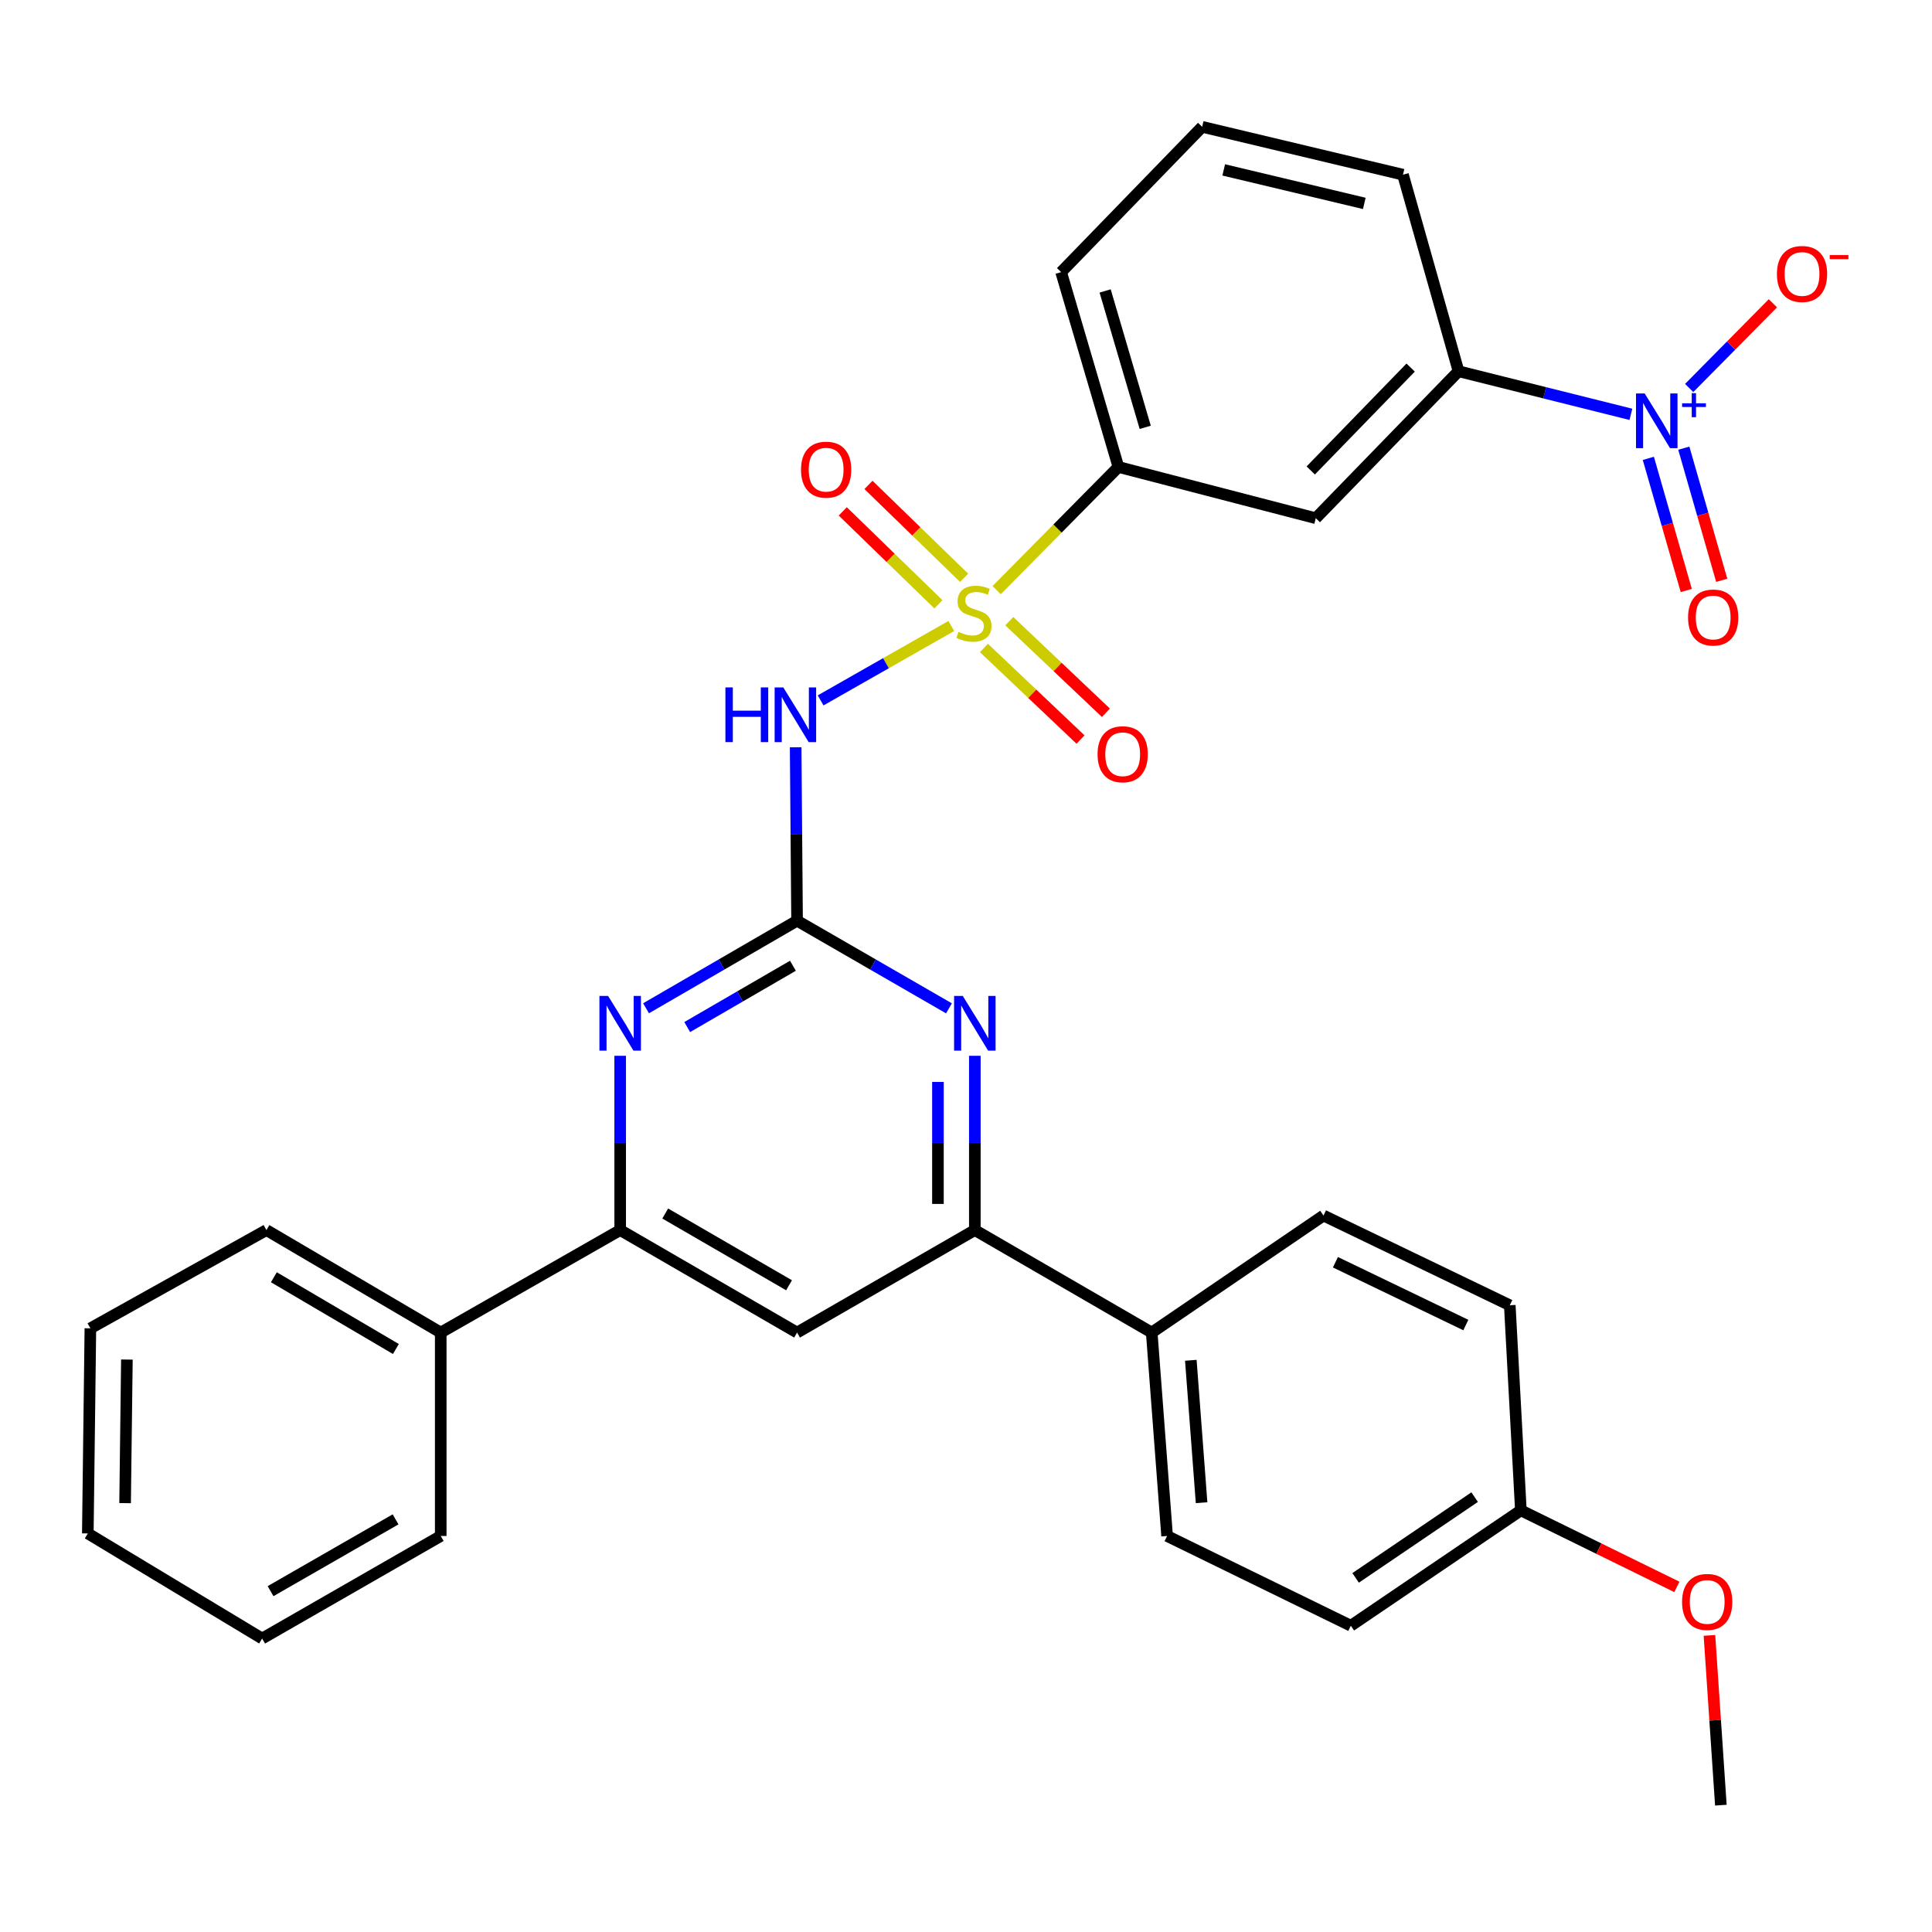 <?xml version='1.0' encoding='iso-8859-1'?>
<svg version='1.1' baseProfile='full'
              xmlns='http://www.w3.org/2000/svg'
                      xmlns:rdkit='http://www.rdkit.org/xml'
                      xmlns:xlink='http://www.w3.org/1999/xlink'
                  xml:space='preserve'
width='1000px' height='1000px' viewBox='0 0 1000 1000'>
<!-- END OF HEADER -->
<rect style='opacity:1.0;fill:#FFFFFF;stroke:none' width='1000' height='1000' x='0' y='0'> </rect>
<path class='bond-1' d='M 492.378,324.017 L 458.565,343.27' style='fill:none;fill-rule:evenodd;stroke:#CCCC00;stroke-width:6px;stroke-linecap:butt;stroke-linejoin:miter;stroke-opacity:1' />
<path class='bond-1' d='M 458.565,343.27 L 424.752,362.523' style='fill:none;fill-rule:evenodd;stroke:#0000FF;stroke-width:6px;stroke-linecap:butt;stroke-linejoin:miter;stroke-opacity:1' />
<path class='bond-7' d='M 515.856,305.459 L 547.372,273.581' style='fill:none;fill-rule:evenodd;stroke:#CCCC00;stroke-width:6px;stroke-linecap:butt;stroke-linejoin:miter;stroke-opacity:1' />
<path class='bond-7' d='M 547.372,273.581 L 578.888,241.702' style='fill:none;fill-rule:evenodd;stroke:#000000;stroke-width:6px;stroke-linecap:butt;stroke-linejoin:miter;stroke-opacity:1' />
<path class='bond-11' d='M 509.279,335.385 L 534.278,359.085' style='fill:none;fill-rule:evenodd;stroke:#CCCC00;stroke-width:6px;stroke-linecap:butt;stroke-linejoin:miter;stroke-opacity:1' />
<path class='bond-11' d='M 534.278,359.085 L 559.278,382.785' style='fill:none;fill-rule:evenodd;stroke:#FF0000;stroke-width:6px;stroke-linecap:butt;stroke-linejoin:miter;stroke-opacity:1' />
<path class='bond-11' d='M 522.419,321.525 L 547.418,345.225' style='fill:none;fill-rule:evenodd;stroke:#CCCC00;stroke-width:6px;stroke-linecap:butt;stroke-linejoin:miter;stroke-opacity:1' />
<path class='bond-11' d='M 547.418,345.225 L 572.417,368.925' style='fill:none;fill-rule:evenodd;stroke:#FF0000;stroke-width:6px;stroke-linecap:butt;stroke-linejoin:miter;stroke-opacity:1' />
<path class='bond-12' d='M 499.024,299.074 L 474.27,275.03' style='fill:none;fill-rule:evenodd;stroke:#CCCC00;stroke-width:6px;stroke-linecap:butt;stroke-linejoin:miter;stroke-opacity:1' />
<path class='bond-12' d='M 474.27,275.03 L 449.517,250.987' style='fill:none;fill-rule:evenodd;stroke:#FF0000;stroke-width:6px;stroke-linecap:butt;stroke-linejoin:miter;stroke-opacity:1' />
<path class='bond-12' d='M 485.717,312.773 L 460.964,288.73' style='fill:none;fill-rule:evenodd;stroke:#CCCC00;stroke-width:6px;stroke-linecap:butt;stroke-linejoin:miter;stroke-opacity:1' />
<path class='bond-12' d='M 460.964,288.73 L 436.21,264.687' style='fill:none;fill-rule:evenodd;stroke:#FF0000;stroke-width:6px;stroke-linecap:butt;stroke-linejoin:miter;stroke-opacity:1' />
<path class='bond-0' d='M 412.561,476.551 L 412.194,431.668' style='fill:none;fill-rule:evenodd;stroke:#000000;stroke-width:6px;stroke-linecap:butt;stroke-linejoin:miter;stroke-opacity:1' />
<path class='bond-0' d='M 412.194,431.668 L 411.828,386.785' style='fill:none;fill-rule:evenodd;stroke:#0000FF;stroke-width:6px;stroke-linecap:butt;stroke-linejoin:miter;stroke-opacity:1' />
<path class='bond-3' d='M 412.561,476.551 L 373.476,499.217' style='fill:none;fill-rule:evenodd;stroke:#000000;stroke-width:6px;stroke-linecap:butt;stroke-linejoin:miter;stroke-opacity:1' />
<path class='bond-3' d='M 373.476,499.217 L 334.39,521.883' style='fill:none;fill-rule:evenodd;stroke:#0000FF;stroke-width:6px;stroke-linecap:butt;stroke-linejoin:miter;stroke-opacity:1' />
<path class='bond-3' d='M 410.416,499.872 L 383.057,515.738' style='fill:none;fill-rule:evenodd;stroke:#000000;stroke-width:6px;stroke-linecap:butt;stroke-linejoin:miter;stroke-opacity:1' />
<path class='bond-3' d='M 383.057,515.738 L 355.697,531.604' style='fill:none;fill-rule:evenodd;stroke:#0000FF;stroke-width:6px;stroke-linecap:butt;stroke-linejoin:miter;stroke-opacity:1' />
<path class='bond-4' d='M 412.561,476.551 L 451.869,499.233' style='fill:none;fill-rule:evenodd;stroke:#000000;stroke-width:6px;stroke-linecap:butt;stroke-linejoin:miter;stroke-opacity:1' />
<path class='bond-4' d='M 451.869,499.233 L 491.178,521.915' style='fill:none;fill-rule:evenodd;stroke:#0000FF;stroke-width:6px;stroke-linecap:butt;stroke-linejoin:miter;stroke-opacity:1' />
<path class='bond-2' d='M 844.152,214.461 L 799.543,203.307' style='fill:none;fill-rule:evenodd;stroke:#0000FF;stroke-width:6px;stroke-linecap:butt;stroke-linejoin:miter;stroke-opacity:1' />
<path class='bond-2' d='M 799.543,203.307 L 754.934,192.152' style='fill:none;fill-rule:evenodd;stroke:#000000;stroke-width:6px;stroke-linecap:butt;stroke-linejoin:miter;stroke-opacity:1' />
<path class='bond-13' d='M 874.32,200.825 L 895.987,178.901' style='fill:none;fill-rule:evenodd;stroke:#0000FF;stroke-width:6px;stroke-linecap:butt;stroke-linejoin:miter;stroke-opacity:1' />
<path class='bond-13' d='M 895.987,178.901 L 917.654,156.978' style='fill:none;fill-rule:evenodd;stroke:#FF0000;stroke-width:6px;stroke-linecap:butt;stroke-linejoin:miter;stroke-opacity:1' />
<path class='bond-14' d='M 853.181,237.249 L 862.997,271.447' style='fill:none;fill-rule:evenodd;stroke:#0000FF;stroke-width:6px;stroke-linecap:butt;stroke-linejoin:miter;stroke-opacity:1' />
<path class='bond-14' d='M 862.997,271.447 L 872.813,305.645' style='fill:none;fill-rule:evenodd;stroke:#FF0000;stroke-width:6px;stroke-linecap:butt;stroke-linejoin:miter;stroke-opacity:1' />
<path class='bond-14' d='M 871.539,231.98 L 881.354,266.178' style='fill:none;fill-rule:evenodd;stroke:#0000FF;stroke-width:6px;stroke-linecap:butt;stroke-linejoin:miter;stroke-opacity:1' />
<path class='bond-14' d='M 881.354,266.178 L 891.17,300.376' style='fill:none;fill-rule:evenodd;stroke:#FF0000;stroke-width:6px;stroke-linecap:butt;stroke-linejoin:miter;stroke-opacity:1' />
<path class='bond-6' d='M 321.004,546.481 L 321.004,591.582' style='fill:none;fill-rule:evenodd;stroke:#0000FF;stroke-width:6px;stroke-linecap:butt;stroke-linejoin:miter;stroke-opacity:1' />
<path class='bond-6' d='M 321.004,591.582 L 321.004,636.682' style='fill:none;fill-rule:evenodd;stroke:#000000;stroke-width:6px;stroke-linecap:butt;stroke-linejoin:miter;stroke-opacity:1' />
<path class='bond-5' d='M 504.573,546.481 L 504.573,591.582' style='fill:none;fill-rule:evenodd;stroke:#0000FF;stroke-width:6px;stroke-linecap:butt;stroke-linejoin:miter;stroke-opacity:1' />
<path class='bond-5' d='M 504.573,591.582 L 504.573,636.682' style='fill:none;fill-rule:evenodd;stroke:#000000;stroke-width:6px;stroke-linecap:butt;stroke-linejoin:miter;stroke-opacity:1' />
<path class='bond-5' d='M 485.475,560.011 L 485.475,591.582' style='fill:none;fill-rule:evenodd;stroke:#0000FF;stroke-width:6px;stroke-linecap:butt;stroke-linejoin:miter;stroke-opacity:1' />
<path class='bond-5' d='M 485.475,591.582 L 485.475,623.152' style='fill:none;fill-rule:evenodd;stroke:#000000;stroke-width:6px;stroke-linecap:butt;stroke-linejoin:miter;stroke-opacity:1' />
<path class='bond-8' d='M 504.573,636.682 L 412.561,689.734' style='fill:none;fill-rule:evenodd;stroke:#000000;stroke-width:6px;stroke-linecap:butt;stroke-linejoin:miter;stroke-opacity:1' />
<path class='bond-15' d='M 504.573,636.682 L 596.13,689.734' style='fill:none;fill-rule:evenodd;stroke:#000000;stroke-width:6px;stroke-linecap:butt;stroke-linejoin:miter;stroke-opacity:1' />
<path class='bond-16' d='M 321.004,636.682 L 228.122,689.734' style='fill:none;fill-rule:evenodd;stroke:#000000;stroke-width:6px;stroke-linecap:butt;stroke-linejoin:miter;stroke-opacity:1' />
<path class='bond-33' d='M 321.004,636.682 L 412.561,689.734' style='fill:none;fill-rule:evenodd;stroke:#000000;stroke-width:6px;stroke-linecap:butt;stroke-linejoin:miter;stroke-opacity:1' />
<path class='bond-33' d='M 344.313,628.115 L 408.403,665.251' style='fill:none;fill-rule:evenodd;stroke:#000000;stroke-width:6px;stroke-linecap:butt;stroke-linejoin:miter;stroke-opacity:1' />
<path class='bond-10' d='M 578.888,241.702 L 681.055,268.228' style='fill:none;fill-rule:evenodd;stroke:#000000;stroke-width:6px;stroke-linecap:butt;stroke-linejoin:miter;stroke-opacity:1' />
<path class='bond-23' d='M 578.888,241.702 L 549.243,140.851' style='fill:none;fill-rule:evenodd;stroke:#000000;stroke-width:6px;stroke-linecap:butt;stroke-linejoin:miter;stroke-opacity:1' />
<path class='bond-23' d='M 592.765,221.189 L 572.013,150.593' style='fill:none;fill-rule:evenodd;stroke:#000000;stroke-width:6px;stroke-linecap:butt;stroke-linejoin:miter;stroke-opacity:1' />
<path class='bond-9' d='M 754.934,192.152 L 681.055,268.228' style='fill:none;fill-rule:evenodd;stroke:#000000;stroke-width:6px;stroke-linecap:butt;stroke-linejoin:miter;stroke-opacity:1' />
<path class='bond-9' d='M 730.151,190.258 L 678.436,243.511' style='fill:none;fill-rule:evenodd;stroke:#000000;stroke-width:6px;stroke-linecap:butt;stroke-linejoin:miter;stroke-opacity:1' />
<path class='bond-32' d='M 754.934,192.152 L 726.181,90.421' style='fill:none;fill-rule:evenodd;stroke:#000000;stroke-width:6px;stroke-linecap:butt;stroke-linejoin:miter;stroke-opacity:1' />
<path class='bond-17' d='M 596.13,689.734 L 604.088,795.02' style='fill:none;fill-rule:evenodd;stroke:#000000;stroke-width:6px;stroke-linecap:butt;stroke-linejoin:miter;stroke-opacity:1' />
<path class='bond-17' d='M 616.368,704.087 L 621.938,777.787' style='fill:none;fill-rule:evenodd;stroke:#000000;stroke-width:6px;stroke-linecap:butt;stroke-linejoin:miter;stroke-opacity:1' />
<path class='bond-18' d='M 596.13,689.734 L 685.034,629.159' style='fill:none;fill-rule:evenodd;stroke:#000000;stroke-width:6px;stroke-linecap:butt;stroke-linejoin:miter;stroke-opacity:1' />
<path class='bond-26' d='M 228.122,689.734 L 137.902,636.682' style='fill:none;fill-rule:evenodd;stroke:#000000;stroke-width:6px;stroke-linecap:butt;stroke-linejoin:miter;stroke-opacity:1' />
<path class='bond-26' d='M 204.908,698.239 L 141.754,661.103' style='fill:none;fill-rule:evenodd;stroke:#000000;stroke-width:6px;stroke-linecap:butt;stroke-linejoin:miter;stroke-opacity:1' />
<path class='bond-27' d='M 228.122,689.734 L 228.122,795.02' style='fill:none;fill-rule:evenodd;stroke:#000000;stroke-width:6px;stroke-linecap:butt;stroke-linejoin:miter;stroke-opacity:1' />
<path class='bond-20' d='M 604.088,795.02 L 699.188,841.472' style='fill:none;fill-rule:evenodd;stroke:#000000;stroke-width:6px;stroke-linecap:butt;stroke-linejoin:miter;stroke-opacity:1' />
<path class='bond-21' d='M 685.034,629.159 L 781.46,675.601' style='fill:none;fill-rule:evenodd;stroke:#000000;stroke-width:6px;stroke-linecap:butt;stroke-linejoin:miter;stroke-opacity:1' />
<path class='bond-21' d='M 691.21,653.332 L 758.709,685.841' style='fill:none;fill-rule:evenodd;stroke:#000000;stroke-width:6px;stroke-linecap:butt;stroke-linejoin:miter;stroke-opacity:1' />
<path class='bond-19' d='M 787.2,781.757 L 781.46,675.601' style='fill:none;fill-rule:evenodd;stroke:#000000;stroke-width:6px;stroke-linecap:butt;stroke-linejoin:miter;stroke-opacity:1' />
<path class='bond-22' d='M 787.2,781.757 L 827.576,801.569' style='fill:none;fill-rule:evenodd;stroke:#000000;stroke-width:6px;stroke-linecap:butt;stroke-linejoin:miter;stroke-opacity:1' />
<path class='bond-22' d='M 827.576,801.569 L 867.952,821.382' style='fill:none;fill-rule:evenodd;stroke:#FF0000;stroke-width:6px;stroke-linecap:butt;stroke-linejoin:miter;stroke-opacity:1' />
<path class='bond-34' d='M 787.2,781.757 L 699.188,841.472' style='fill:none;fill-rule:evenodd;stroke:#000000;stroke-width:6px;stroke-linecap:butt;stroke-linejoin:miter;stroke-opacity:1' />
<path class='bond-34' d='M 763.276,774.91 L 701.667,816.71' style='fill:none;fill-rule:evenodd;stroke:#000000;stroke-width:6px;stroke-linecap:butt;stroke-linejoin:miter;stroke-opacity:1' />
<path class='bond-28' d='M 884.807,846.477 L 887.761,890.416' style='fill:none;fill-rule:evenodd;stroke:#FF0000;stroke-width:6px;stroke-linecap:butt;stroke-linejoin:miter;stroke-opacity:1' />
<path class='bond-28' d='M 887.761,890.416 L 890.715,934.354' style='fill:none;fill-rule:evenodd;stroke:#000000;stroke-width:6px;stroke-linecap:butt;stroke-linejoin:miter;stroke-opacity:1' />
<path class='bond-25' d='M 549.243,140.851 L 622.231,65.645' style='fill:none;fill-rule:evenodd;stroke:#000000;stroke-width:6px;stroke-linecap:butt;stroke-linejoin:miter;stroke-opacity:1' />
<path class='bond-24' d='M 726.181,90.421 L 622.231,65.645' style='fill:none;fill-rule:evenodd;stroke:#000000;stroke-width:6px;stroke-linecap:butt;stroke-linejoin:miter;stroke-opacity:1' />
<path class='bond-24' d='M 706.16,105.283 L 633.396,87.94' style='fill:none;fill-rule:evenodd;stroke:#000000;stroke-width:6px;stroke-linecap:butt;stroke-linejoin:miter;stroke-opacity:1' />
<path class='bond-30' d='M 137.902,636.682 L 46.781,687.537' style='fill:none;fill-rule:evenodd;stroke:#000000;stroke-width:6px;stroke-linecap:butt;stroke-linejoin:miter;stroke-opacity:1' />
<path class='bond-29' d='M 228.122,795.02 L 135.685,848.103' style='fill:none;fill-rule:evenodd;stroke:#000000;stroke-width:6px;stroke-linecap:butt;stroke-linejoin:miter;stroke-opacity:1' />
<path class='bond-29' d='M 204.745,786.42 L 140.039,823.579' style='fill:none;fill-rule:evenodd;stroke:#000000;stroke-width:6px;stroke-linecap:butt;stroke-linejoin:miter;stroke-opacity:1' />
<path class='bond-31' d='M 135.685,848.103 L 45.455,793.704' style='fill:none;fill-rule:evenodd;stroke:#000000;stroke-width:6px;stroke-linecap:butt;stroke-linejoin:miter;stroke-opacity:1' />
<path class='bond-35' d='M 46.781,687.537 L 45.455,793.704' style='fill:none;fill-rule:evenodd;stroke:#000000;stroke-width:6px;stroke-linecap:butt;stroke-linejoin:miter;stroke-opacity:1' />
<path class='bond-35' d='M 65.679,703.701 L 64.751,778.018' style='fill:none;fill-rule:evenodd;stroke:#000000;stroke-width:6px;stroke-linecap:butt;stroke-linejoin:miter;stroke-opacity:1' />
<path  class='atom-0' d='M 496.117 327.053
Q 496.437 327.173, 497.757 327.733
Q 499.077 328.293, 500.517 328.653
Q 501.997 328.973, 503.437 328.973
Q 506.117 328.973, 507.677 327.693
Q 509.237 326.373, 509.237 324.093
Q 509.237 322.533, 508.437 321.573
Q 507.677 320.613, 506.477 320.093
Q 505.277 319.573, 503.277 318.973
Q 500.757 318.213, 499.237 317.493
Q 497.757 316.773, 496.677 315.253
Q 495.637 313.733, 495.637 311.173
Q 495.637 307.613, 498.037 305.413
Q 500.477 303.213, 505.277 303.213
Q 508.557 303.213, 512.277 304.773
L 511.357 307.853
Q 507.957 306.453, 505.397 306.453
Q 502.637 306.453, 501.117 307.613
Q 499.597 308.733, 499.637 310.693
Q 499.637 312.213, 500.397 313.133
Q 501.197 314.053, 502.317 314.573
Q 503.477 315.093, 505.397 315.693
Q 507.957 316.493, 509.477 317.293
Q 510.997 318.093, 512.077 319.733
Q 513.197 321.333, 513.197 324.093
Q 513.197 328.013, 510.557 330.133
Q 507.957 332.213, 503.597 332.213
Q 501.077 332.213, 499.157 331.653
Q 497.277 331.133, 495.037 330.213
L 496.117 327.053
' fill='#CCCC00'/>
<path  class='atom-2' d='M 375.471 355.8
L 379.311 355.8
L 379.311 367.84
L 393.791 367.84
L 393.791 355.8
L 397.631 355.8
L 397.631 384.12
L 393.791 384.12
L 393.791 371.04
L 379.311 371.04
L 379.311 384.12
L 375.471 384.12
L 375.471 355.8
' fill='#0000FF'/>
<path  class='atom-2' d='M 405.431 355.8
L 414.711 370.8
Q 415.631 372.28, 417.111 374.96
Q 418.591 377.64, 418.671 377.8
L 418.671 355.8
L 422.431 355.8
L 422.431 384.12
L 418.551 384.12
L 408.591 367.72
Q 407.431 365.8, 406.191 363.6
Q 404.991 361.4, 404.631 360.72
L 404.631 384.12
L 400.951 384.12
L 400.951 355.8
L 405.431 355.8
' fill='#0000FF'/>
<path  class='atom-3' d='M 851.276 203.648
L 860.556 218.648
Q 861.476 220.128, 862.956 222.808
Q 864.436 225.488, 864.516 225.648
L 864.516 203.648
L 868.276 203.648
L 868.276 231.968
L 864.396 231.968
L 854.436 215.568
Q 853.276 213.648, 852.036 211.448
Q 850.836 209.248, 850.476 208.568
L 850.476 231.968
L 846.796 231.968
L 846.796 203.648
L 851.276 203.648
' fill='#0000FF'/>
<path  class='atom-3' d='M 870.652 208.753
L 875.642 208.753
L 875.642 203.499
L 877.859 203.499
L 877.859 208.753
L 882.981 208.753
L 882.981 210.654
L 877.859 210.654
L 877.859 215.934
L 875.642 215.934
L 875.642 210.654
L 870.652 210.654
L 870.652 208.753
' fill='#0000FF'/>
<path  class='atom-4' d='M 314.744 515.485
L 324.024 530.485
Q 324.944 531.965, 326.424 534.645
Q 327.904 537.325, 327.984 537.485
L 327.984 515.485
L 331.744 515.485
L 331.744 543.805
L 327.864 543.805
L 317.904 527.405
Q 316.744 525.485, 315.504 523.285
Q 314.304 521.085, 313.944 520.405
L 313.944 543.805
L 310.264 543.805
L 310.264 515.485
L 314.744 515.485
' fill='#0000FF'/>
<path  class='atom-5' d='M 498.313 515.485
L 507.593 530.485
Q 508.513 531.965, 509.993 534.645
Q 511.473 537.325, 511.553 537.485
L 511.553 515.485
L 515.313 515.485
L 515.313 543.805
L 511.433 543.805
L 501.473 527.405
Q 500.313 525.485, 499.073 523.285
Q 497.873 521.085, 497.513 520.405
L 497.513 543.805
L 493.833 543.805
L 493.833 515.485
L 498.313 515.485
' fill='#0000FF'/>
<path  class='atom-12' d='M 568.095 390.391
Q 568.095 383.591, 571.455 379.791
Q 574.815 375.991, 581.095 375.991
Q 587.375 375.991, 590.735 379.791
Q 594.095 383.591, 594.095 390.391
Q 594.095 397.271, 590.695 401.191
Q 587.295 405.071, 581.095 405.071
Q 574.855 405.071, 571.455 401.191
Q 568.095 397.311, 568.095 390.391
M 581.095 401.871
Q 585.415 401.871, 587.735 398.991
Q 590.095 396.071, 590.095 390.391
Q 590.095 384.831, 587.735 382.031
Q 585.415 379.191, 581.095 379.191
Q 576.775 379.191, 574.415 381.991
Q 572.095 384.791, 572.095 390.391
Q 572.095 396.111, 574.415 398.991
Q 576.775 401.871, 581.095 401.871
' fill='#FF0000'/>
<path  class='atom-13' d='M 414.606 243.098
Q 414.606 236.298, 417.966 232.498
Q 421.326 228.698, 427.606 228.698
Q 433.886 228.698, 437.246 232.498
Q 440.606 236.298, 440.606 243.098
Q 440.606 249.978, 437.206 253.898
Q 433.806 257.778, 427.606 257.778
Q 421.366 257.778, 417.966 253.898
Q 414.606 250.018, 414.606 243.098
M 427.606 254.578
Q 431.926 254.578, 434.246 251.698
Q 436.606 248.778, 436.606 243.098
Q 436.606 237.538, 434.246 234.738
Q 431.926 231.898, 427.606 231.898
Q 423.286 231.898, 420.926 234.698
Q 418.606 237.498, 418.606 243.098
Q 418.606 248.818, 420.926 251.698
Q 423.286 254.578, 427.606 254.578
' fill='#FF0000'/>
<path  class='atom-14' d='M 919.732 141.801
Q 919.732 135.001, 923.092 131.201
Q 926.452 127.401, 932.732 127.401
Q 939.012 127.401, 942.372 131.201
Q 945.732 135.001, 945.732 141.801
Q 945.732 148.681, 942.332 152.601
Q 938.932 156.481, 932.732 156.481
Q 926.492 156.481, 923.092 152.601
Q 919.732 148.721, 919.732 141.801
M 932.732 153.281
Q 937.052 153.281, 939.372 150.401
Q 941.732 147.481, 941.732 141.801
Q 941.732 136.241, 939.372 133.441
Q 937.052 130.601, 932.732 130.601
Q 928.412 130.601, 926.052 133.401
Q 923.732 136.201, 923.732 141.801
Q 923.732 147.521, 926.052 150.401
Q 928.412 153.281, 932.732 153.281
' fill='#FF0000'/>
<path  class='atom-14' d='M 947.052 132.024
L 956.74 132.024
L 956.74 134.136
L 947.052 134.136
L 947.052 132.024
' fill='#FF0000'/>
<path  class='atom-15' d='M 873.736 319.62
Q 873.736 312.82, 877.096 309.02
Q 880.456 305.22, 886.736 305.22
Q 893.016 305.22, 896.376 309.02
Q 899.736 312.82, 899.736 319.62
Q 899.736 326.5, 896.336 330.42
Q 892.936 334.3, 886.736 334.3
Q 880.496 334.3, 877.096 330.42
Q 873.736 326.54, 873.736 319.62
M 886.736 331.1
Q 891.056 331.1, 893.376 328.22
Q 895.736 325.3, 895.736 319.62
Q 895.736 314.06, 893.376 311.26
Q 891.056 308.42, 886.736 308.42
Q 882.416 308.42, 880.056 311.22
Q 877.736 314.02, 877.736 319.62
Q 877.736 325.34, 880.056 328.22
Q 882.416 331.1, 886.736 331.1
' fill='#FF0000'/>
<path  class='atom-23' d='M 870.638 829.159
Q 870.638 822.359, 873.998 818.559
Q 877.358 814.759, 883.638 814.759
Q 889.918 814.759, 893.278 818.559
Q 896.638 822.359, 896.638 829.159
Q 896.638 836.039, 893.238 839.959
Q 889.838 843.839, 883.638 843.839
Q 877.398 843.839, 873.998 839.959
Q 870.638 836.079, 870.638 829.159
M 883.638 840.639
Q 887.958 840.639, 890.278 837.759
Q 892.638 834.839, 892.638 829.159
Q 892.638 823.599, 890.278 820.799
Q 887.958 817.959, 883.638 817.959
Q 879.318 817.959, 876.958 820.759
Q 874.638 823.559, 874.638 829.159
Q 874.638 834.879, 876.958 837.759
Q 879.318 840.639, 883.638 840.639
' fill='#FF0000'/>
</svg>

